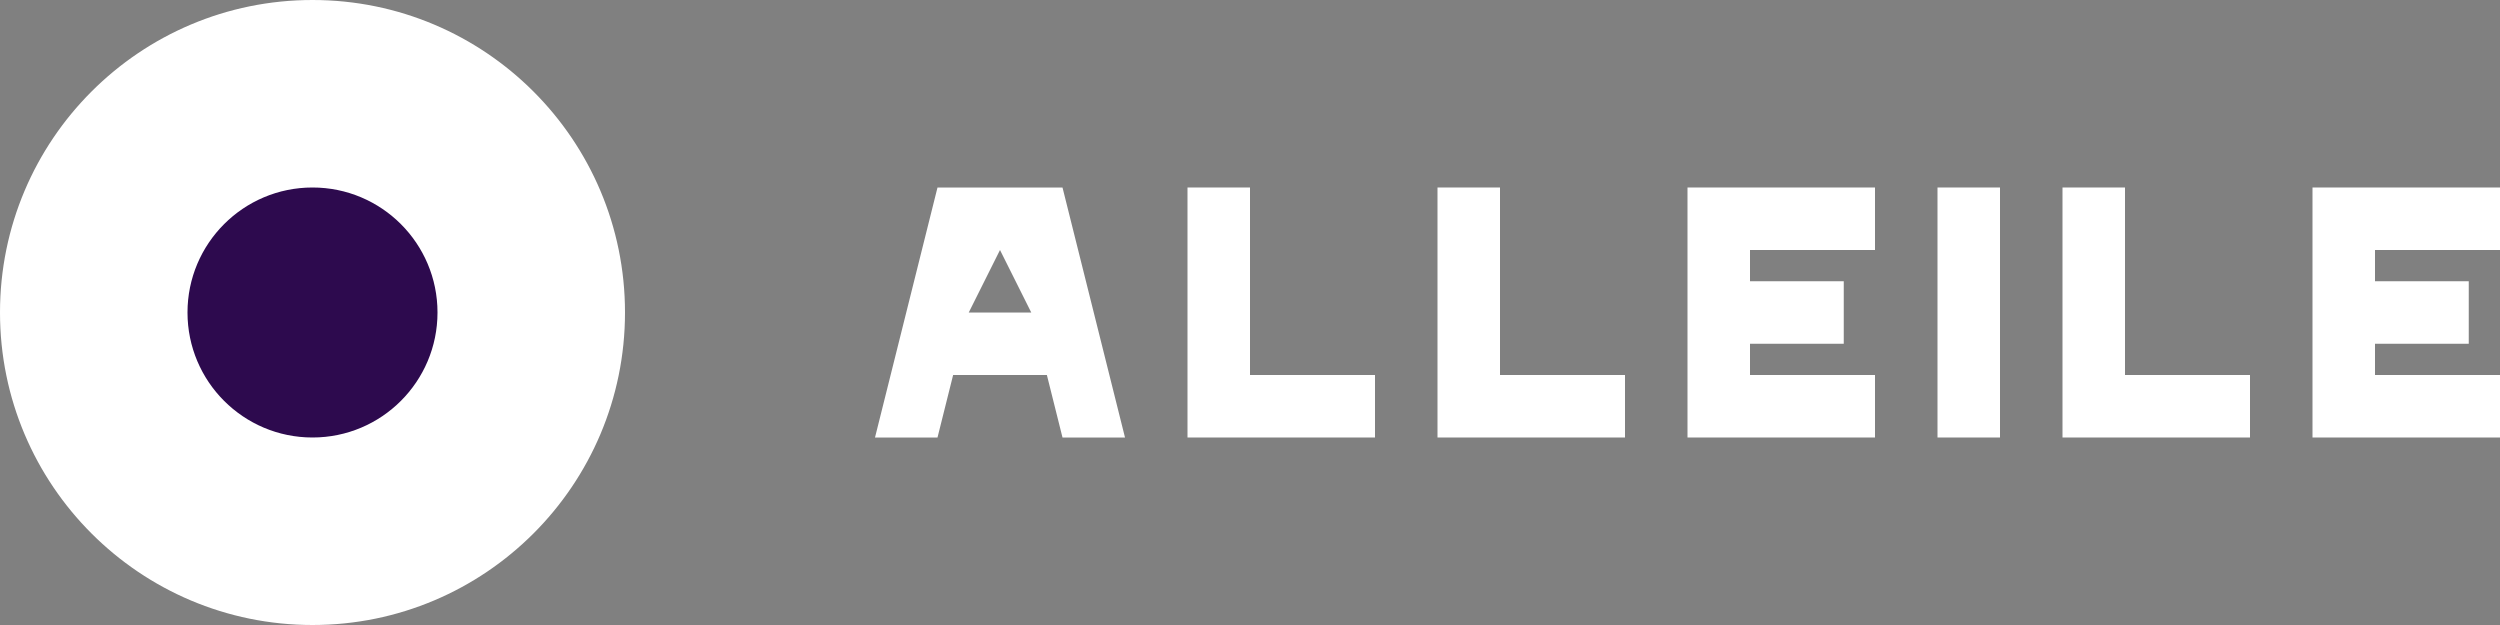 <svg width="160" height="40" viewBox="0 0 160 40" fill="none" xmlns="http://www.w3.org/2000/svg">
  <rect x="0" y="0" width="160" height="40" fill="#808080" stroke="none"/>
  <g clip-path="url(#clip0_1_2)">
    <path d="M40 20C40 31.046 31.046 40 20 40C8.954 40 0 31.046 0 20C0 8.954 8.954 0 20 0C31.046 0 40 8.954 40 20Z" fill="white"/>
    <path d="M20 28C24.418 28 28 24.418 28 20C28 15.582 24.418 12 20 12C15.582 12 12 15.582 12 20C12 24.418 15.582 28 20 28Z" fill="#2D0A4E"/>
  </g>
  <path d="M60 12H68L72 28H68L67 24H61L60 28H56L60 12ZM66 20L64 16L62 20H66Z" fill="white"/>
  <path d="M76 12H80V24H88V28H76V12Z" fill="white"/>
  <path d="M92 12H96V24H104V28H92V12Z" fill="white"/>
  <path d="M108 12H120V16H112V18H118V22H112V24H120V28H108V12Z" fill="white"/>
  <path d="M124 12H128V28H124V12Z" fill="white"/>
  <path d="M132 12H136V24H144V28H132V12Z" fill="white"/>
  <path d="M148 12H160V16H152V18H158V22H152V24H160V28H148V12Z" fill="white"/>
  <defs>
    <clipPath id="clip0_1_2">
      <rect width="40" height="40" fill="white"/>
    </clipPath>
  </defs>
</svg> 
